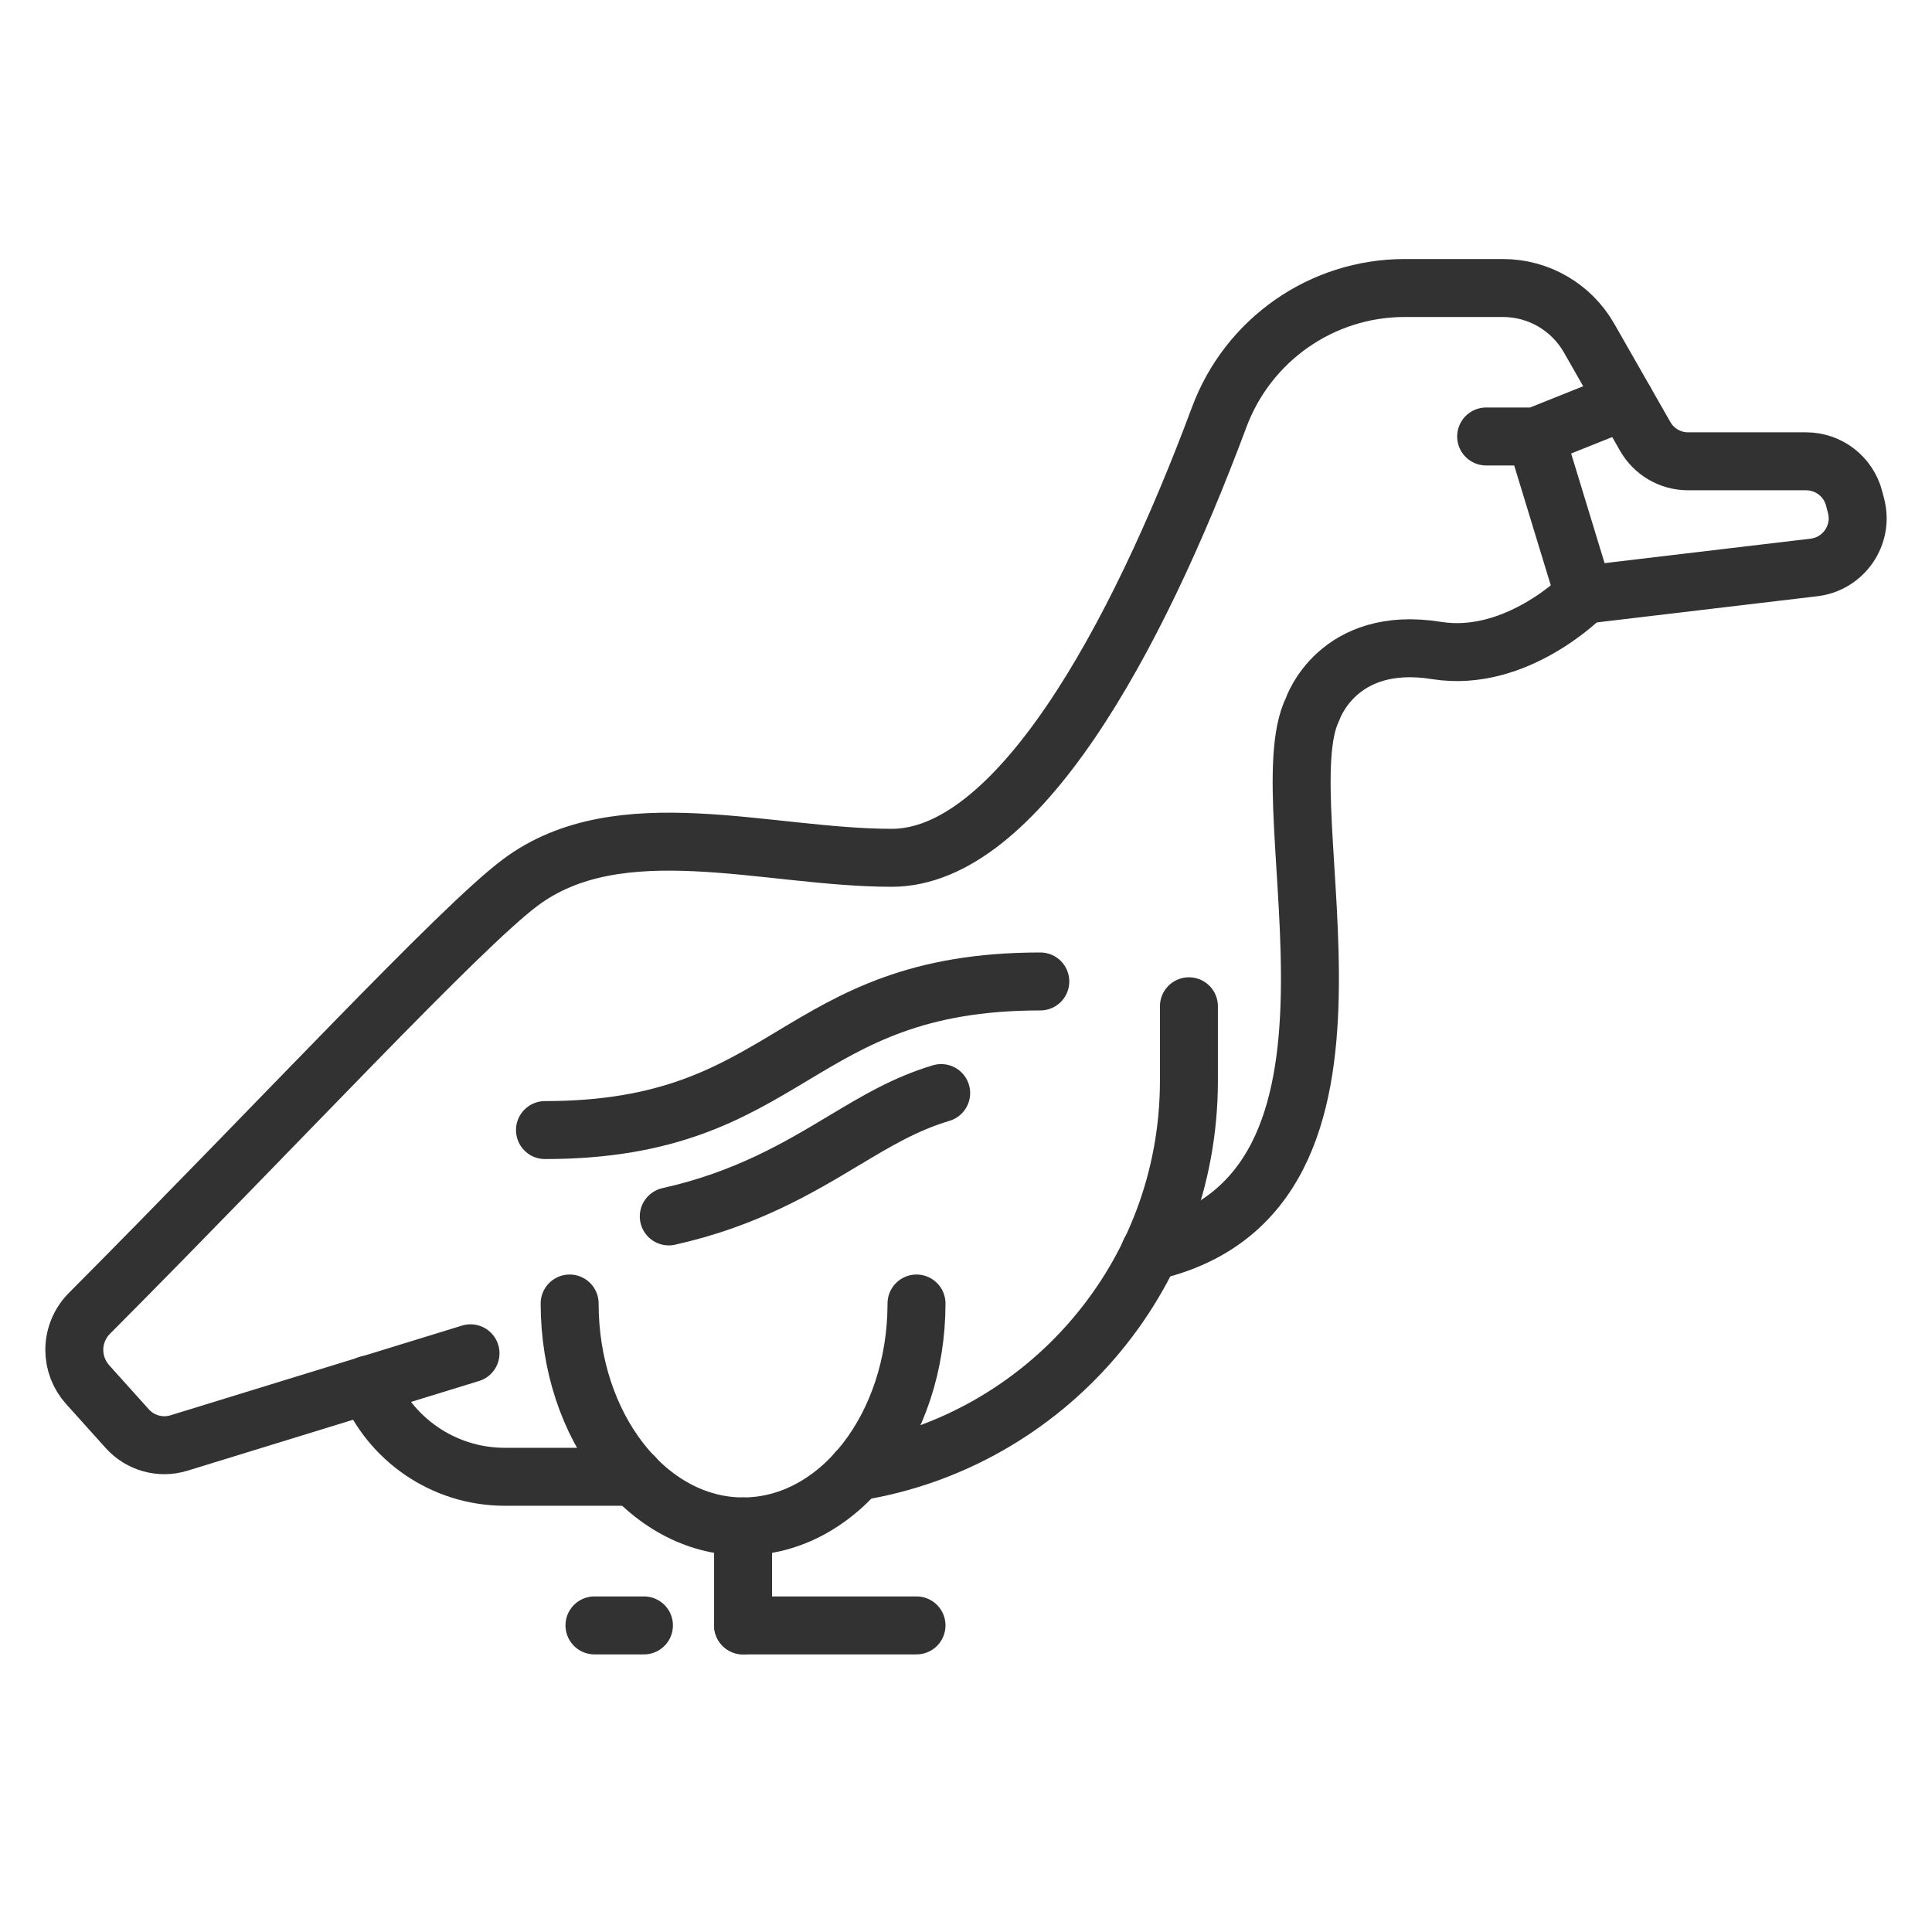 <?xml version="1.0" encoding="UTF-8"?><svg id="Layer_2" xmlns="http://www.w3.org/2000/svg" viewBox="0 0 130 130"><defs><style>.cls-1{stroke-width:0px;}.cls-1,.cls-2{fill:none;}.cls-2{stroke:#323232;stroke-linecap:round;stroke-linejoin:round;stroke-width:3.9px;}</style></defs><g id="ICONS"><g id="frame"><rect class="cls-1" x="0" y="0" width="130" height="130"/></g><g id="goose"><path class="cls-2" d="m61.67,87.71c0,8.28-5.22,15-11.67,15-6.44,0-11.67-6.72-11.67-15"/><line class="cls-2" x1="50" y1="102.71" x2="50" y2="109.37"/><line class="cls-2" x1="61.67" y1="109.37" x2="50" y2="109.37"/><line class="cls-2" x1="43.33" y1="109.37" x2="40" y2="109.37"/><path class="cls-2" d="m106.58,40.02l15.5-1.84c1.99-.25,3.32-2.2,2.81-4.14l-.13-.5c-.38-1.47-1.71-2.5-3.23-2.5h-7.94c-1.2,0-2.3-.64-2.89-1.68l-3.78-6.62c-1.19-2.08-3.4-3.36-5.79-3.36h-6.61c-5.58,0-10.55,3.48-12.49,8.71-5.63,15.12-13.64,29.63-22.03,29.63s-18.33-3.33-25,1.67c-4.11,3.08-16.04,15.98-28.98,28.98-.65.65-1.02,1.54-1.02,2.46h0c0,.86.32,1.69.89,2.33l2.68,2.98c.87.96,2.22,1.34,3.46.96l19.63-6.04"/><polyline class="cls-2" points="109.33 26.97 103.33 29.37 100 29.37"/><path class="cls-2" d="m103.33,29.37l3.25,10.65s-4.5,4.62-9.92,3.75c-6.67-1.07-8.33,3.93-8.33,3.93-3.28,6.58,6.4,32.62-10.95,36.52"/><path class="cls-2" d="m42.68,99.37h-8.7c-4.18,0-7.75-2.57-9.23-6.2"/><path class="cls-2" d="m80,67.71v5c0,13.27-9.67,24.27-22.35,26.32"/><path class="cls-2" d="m70,66.04c-16.67,0-16.67,10-33.33,10"/><path class="cls-2" d="m45,81.85c5.2-1.16,8.74-3.28,11.76-5.09,2.25-1.35,4.14-2.48,6.57-3.21"/></g></g></svg>